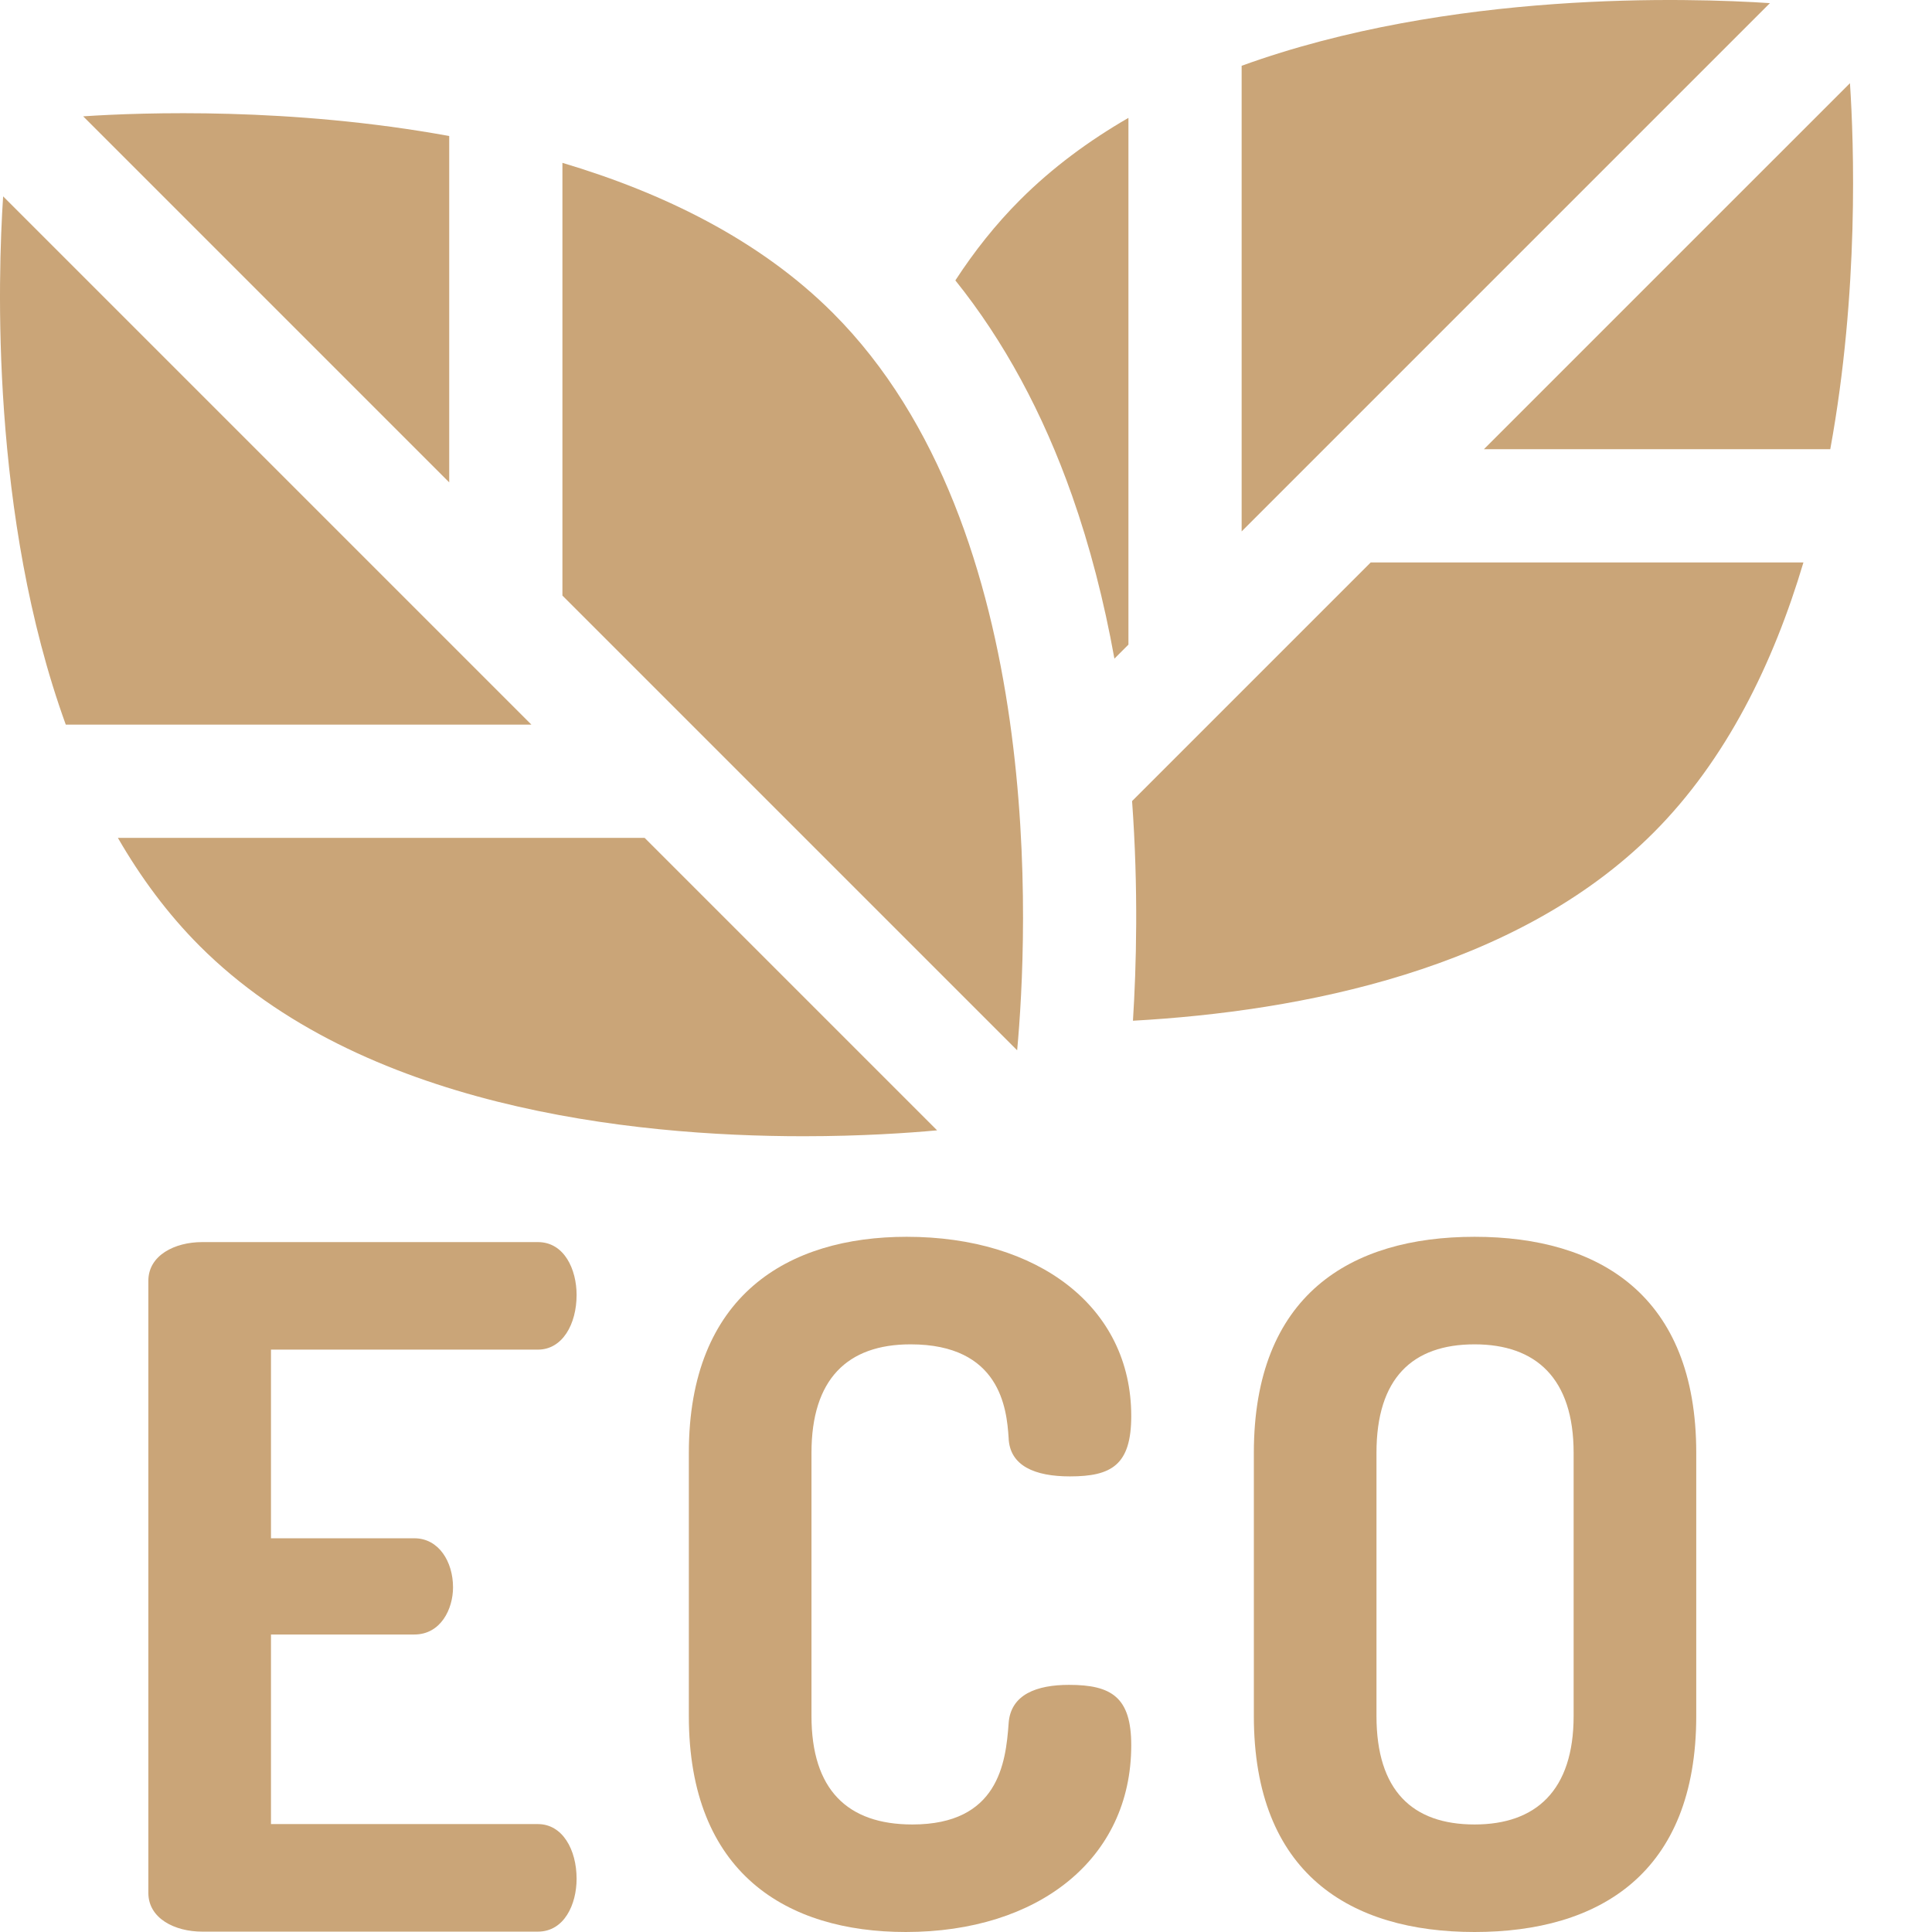 <?xml version="1.0" encoding="UTF-8"?> <svg xmlns="http://www.w3.org/2000/svg" xmlns:xlink="http://www.w3.org/1999/xlink" xmlns:svgjs="http://svgjs.com/svgjs" width="512" height="512" x="0" y="0" viewBox="0 0 512 512" style="enable-background:new 0 0 512 512" xml:space="preserve"> <g> <path xmlns="http://www.w3.org/2000/svg" d="m149.047 157.832 120.508 120.508c2.734-29.672 8.316-138.254-48.828-195.398-19.406-19.406-45.07-31.863-71.68-39.785zm0 0" fill="#caa578" data-original="#000000" style=""></path> <path xmlns="http://www.w3.org/2000/svg" d="m.832 52.039c-1.41 21.281-3.438 84.691 16.602 140h123.398zm0 0" fill="#caa578" data-original="#000000" style=""></path> <path xmlns="http://www.w3.org/2000/svg" d="m119.047 127.836v-91.789c-41.879-7.656-81.141-6.27-97.004-5.219zm0 0" fill="#caa578" data-original="#000000" style=""></path> <path xmlns="http://www.w3.org/2000/svg" d="m170.828 222.039h-139.59c6.043 10.465 13.203 20.18 21.707 28.684 42.734 42.734 114.227 50.391 159.98 50.391 15.434 0 27.93-.875 35.418-1.562zm0 0" fill="#caa578" data-original="#000000" style=""></path> <path xmlns="http://www.w3.org/2000/svg" d="m485.039 119.047c7.656-41.879 6.266-81.141 5.219-97.004l-97.008 97.004zm0 0" fill="#caa578" data-original="#000000" style=""></path> <path xmlns="http://www.w3.org/2000/svg" d="m329.047 140.832 140-140c-21.281-1.41-84.691-3.438-140 16.602zm0 0" fill="#caa578" data-original="#000000" style=""></path> <path xmlns="http://www.w3.org/2000/svg" d="m363.254 149.047-63.242 63.242c1.699 23.406 1.129 44.078.23 58.215 44.422-2.469 101.559-13.438 137.898-49.777 19.406-19.406 31.867-45.07 39.789-71.68zm0 0" fill="#caa578" data-original="#000000" style=""></path> <path xmlns="http://www.w3.org/2000/svg" d="m295.332 174.547 3.715-3.715v-139.594c-10.465 6.039-20.18 13.203-28.688 21.707-6.516 6.516-12.199 13.707-17.18 21.363 12.816 15.953 23.199 35.078 30.945 57.086 4.691 13.332 8.438 27.773 11.207 43.152zm0 0" fill="#caa578" data-original="#000000" style=""></path> <path xmlns="http://www.w3.org/2000/svg" d="m71.812 407.66h37.996c6.5 0 10.25 6.25 10.25 13 0 5.75-3.25 12.5-10.25 12.5h-37.996v50.242h70.742c6.5 0 10.25 6.75 10.25 14.5 0 6.75-3.25 14-10.25 14h-88.992c-7.246 0-14.246-3.5-14.246-10.25v-162.234c0-6.75 7-10.25 14.246-10.25h88.992c7 0 10.25 7.25 10.25 14 0 7.746-3.75 14.496-10.25 14.496h-70.742zm0 0" fill="#caa578" data-original="#000000" style=""></path> <path xmlns="http://www.w3.org/2000/svg" d="m241.297 356.266c-16.75 0-26.246 9.246-26.246 28.746v69.742c0 19.5 9.496 28.75 26.746 28.75 22.746 0 24.746-16.25 25.496-26.75.5-7.746 7.5-10.246 16-10.246 11.25 0 16.5 3.25 16.5 15.996 0 30.25-24.75 49.496-59.746 49.496-31.496 0-57.496-15.5-57.496-57.246v-69.742c0-41.746 26.25-57.246 57.746-57.246 34.746 0 59.496 18.5 59.496 47.496 0 13-5.25 16-16.25 16-9.25 0-16-2.75-16.25-10.25-.5-7.75-2.25-24.746-25.996-24.746zm0 0" fill="#caa578" data-original="#000000" style=""></path> <path xmlns="http://www.w3.org/2000/svg" d="m332.285 454.754v-69.742c0-41.746 25.5-57.246 58.496-57.246s58.742 15.5 58.742 57.246v69.742c0 41.746-25.746 57.246-58.742 57.246s-58.496-15.5-58.496-57.246zm84.742-69.742c0-19.75-10-28.746-26.246-28.746-16.5 0-26 8.996-26 28.746v69.742c0 19.75 9.5 28.75 26 28.75 16.246 0 26.246-9 26.246-28.75zm0 0" fill="#caa578" data-original="#000000" style=""></path> </g> </svg> 
